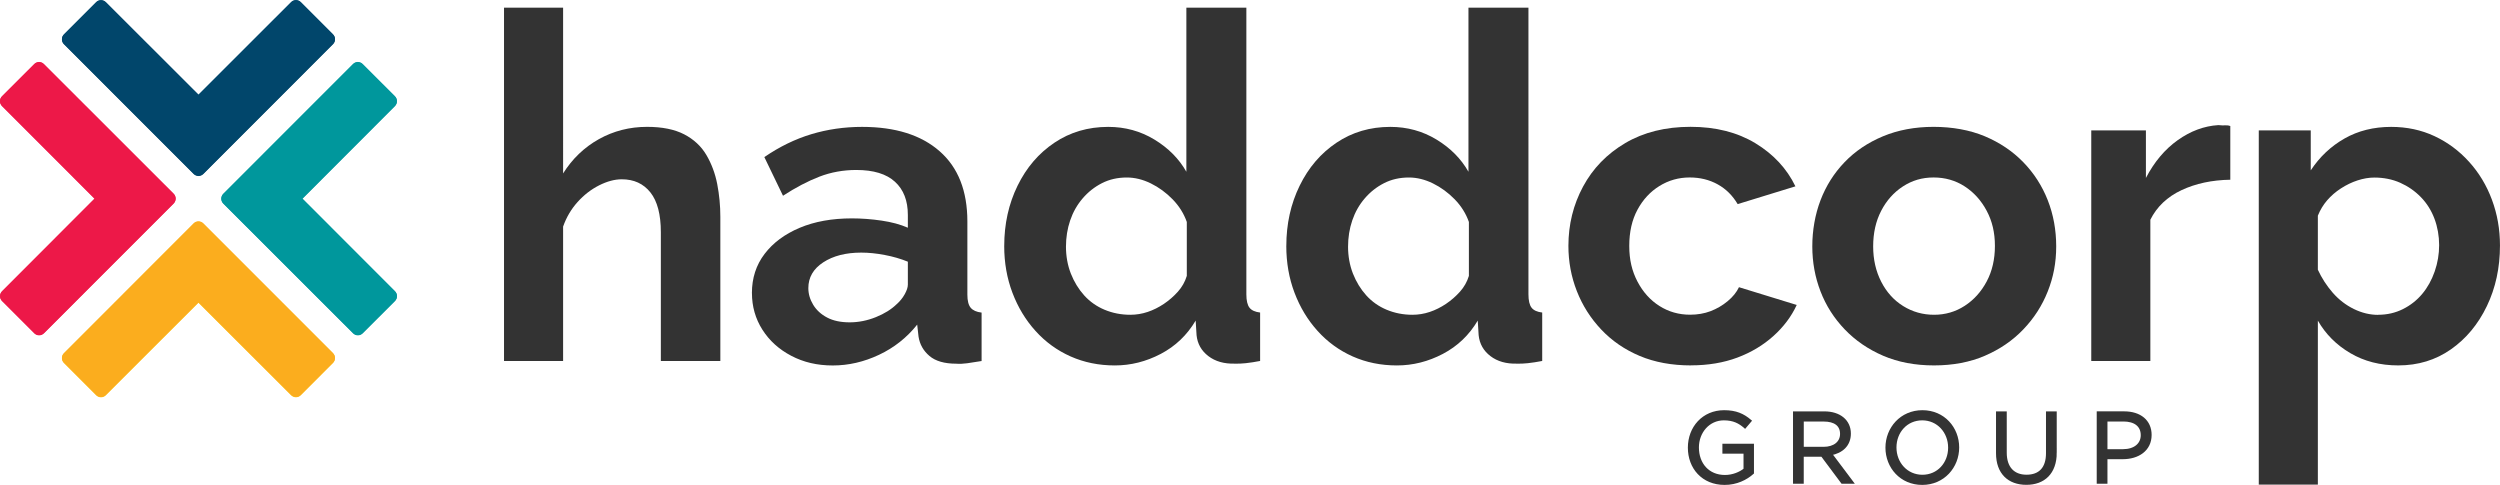 <?xml version="1.0" encoding="UTF-8"?>
<svg id="Layer_1" data-name="Layer 1" xmlns="http://www.w3.org/2000/svg" viewBox="0 0 861.43 167.09">
  <defs>
    <style>
      .cls-1 {
        fill: #fbad1e;
      }

      .cls-2 {
        fill: #ffc20e;
      }

      .cls-3 {
        fill: #01466b;
      }

      .cls-4 {
        stroke: #333;
        stroke-miterlimit: 10;
      }

      .cls-4, .cls-5 {
        fill: #333;
      }

      .cls-6 {
        fill: #ed1848;
      }

      .cls-7 {
        fill: #00979c;
      }
    </style>
  </defs>
  <g>
    <path class="cls-5" d="M248.22,124.38h-20.51v-44.35c0-6.13-1.2-10.71-3.6-13.73-2.4-3.02-5.69-4.52-9.87-4.52-2.45,0-5.05,.7-7.81,2.09-2.76,1.4-5.23,3.31-7.42,5.75-2.2,2.44-3.85,5.26-4.98,8.45v46.31h-20.36V2.64h20.36V59.76c3.16-5.04,7.27-8.98,12.32-11.81,5.05-2.82,10.59-4.24,16.61-4.24,5.2,0,9.46,.86,12.78,2.57,3.31,1.72,5.87,4.09,7.65,7.11,1.78,3.03,3.04,6.38,3.75,10.06,.71,3.68,1.07,7.44,1.07,11.27v49.64Z"/>
    <path class="cls-5" d="M259.09,100.96c0-5.14,1.45-9.63,4.36-13.46,2.91-3.83,6.94-6.83,12.09-9,5.15-2.17,11.15-3.25,17.99-3.25,3.37,0,6.79,.26,10.26,.77,3.47,.51,6.48,1.33,9.03,2.45v-4.42c0-4.91-1.48-8.72-4.44-11.42-2.96-2.71-7.4-4.06-13.32-4.06-4.49,0-8.73,.77-12.71,2.3-3.98,1.53-8.17,3.73-12.55,6.58l-6.43-13.32c5.2-3.57,10.59-6.2,16.15-7.88,5.56-1.68,11.4-2.53,17.53-2.53,11.43,0,20.33,2.79,26.71,8.38,6.38,5.58,9.57,13.66,9.57,24.22v25.2c0,2.11,.38,3.62,1.15,4.53,.77,.91,2.01,1.46,3.75,1.66v16.69c-1.84,.31-3.5,.56-4.97,.77-1.48,.2-2.73,.25-3.75,.15-4.08,0-7.17-.89-9.26-2.68-2.09-1.78-3.34-4-3.75-6.66l-.46-4.13c-3.57,4.49-7.96,7.96-13.16,10.41s-10.51,3.67-15.92,3.67-10.08-1.11-14.31-3.33c-4.24-2.22-7.55-5.22-9.95-9-2.4-3.78-3.6-7.99-3.6-12.63Zm49.9,3.84c1.12-.99,2.04-2.14,2.76-3.43,.71-1.29,1.07-2.39,1.07-3.29v-7.91c-2.45-1-5.1-1.77-7.96-2.31-2.86-.55-5.56-.82-8.11-.82-5.31,0-9.67,1.12-13.09,3.36-3.42,2.24-5.13,5.2-5.13,8.88,0,1.99,.56,3.91,1.68,5.75,1.12,1.84,2.73,3.31,4.82,4.4,2.09,1.1,4.67,1.64,7.73,1.64s6.07-.6,9.03-1.79c2.96-1.19,5.36-2.69,7.19-4.48Z"/>
    <path class="cls-5" d="M346.03,84.74c0-7.57,1.53-14.48,4.59-20.74s7.29-11.2,12.71-14.83c5.41-3.63,11.58-5.45,18.52-5.45,5.82,0,11.12,1.45,15.92,4.36,4.8,2.91,8.47,6.61,11.02,11.1V2.64h20.67V101.42c0,2.14,.36,3.67,1.07,4.59,.71,.92,1.94,1.48,3.67,1.68v16.69c-3.67,.71-6.58,1.02-8.73,.92-3.67,.1-6.71-.77-9.11-2.6-2.4-1.84-3.75-4.23-4.06-7.19l-.31-5.05c-2.96,5-6.96,8.83-12.02,11.48-5.05,2.65-10.33,3.98-15.84,3.98s-10.59-1.04-15.23-3.1c-4.65-2.07-8.68-5-12.09-8.78-3.42-3.78-6.07-8.18-7.96-13.17-1.89-4.99-2.83-10.37-2.83-16.12Zm62.91,10.36v-18.62c-1.02-2.9-2.66-5.51-4.9-7.81-2.25-2.3-4.75-4.13-7.5-5.48-2.76-1.35-5.51-2.03-8.27-2.03-3.16,0-6.02,.65-8.57,1.95-2.55,1.3-4.77,3.05-6.66,5.26-1.89,2.2-3.32,4.73-4.29,7.58-.97,2.85-1.45,5.88-1.45,9.08s.56,6.38,1.68,9.23c1.12,2.85,2.65,5.35,4.59,7.51,1.94,2.15,4.29,3.81,7.04,4.96,2.76,1.15,5.71,1.73,8.88,1.73,2.04,0,4.03-.33,5.97-.98,1.94-.65,3.8-1.58,5.59-2.78,1.78-1.2,3.39-2.6,4.82-4.2,1.43-1.6,2.45-3.4,3.06-5.41Z"/>
    <path class="cls-5" d="M443.23,84.74c0-7.57,1.53-14.48,4.59-20.74s7.29-11.2,12.71-14.83c5.41-3.63,11.58-5.45,18.52-5.45,5.82,0,11.12,1.45,15.92,4.36,4.8,2.91,8.47,6.61,11.02,11.1V2.64h20.67V101.42c0,2.14,.36,3.67,1.07,4.59,.71,.92,1.94,1.48,3.67,1.68v16.69c-3.67,.71-6.58,1.02-8.73,.92-3.67,.1-6.71-.77-9.11-2.6-2.4-1.84-3.75-4.23-4.06-7.19l-.31-5.05c-2.96,5-6.96,8.83-12.02,11.48-5.05,2.65-10.33,3.98-15.84,3.98s-10.59-1.04-15.23-3.1c-4.65-2.07-8.68-5-12.09-8.78-3.42-3.78-6.07-8.18-7.96-13.17-1.89-4.99-2.83-10.37-2.83-16.12Zm62.91,10.36v-18.62c-1.02-2.9-2.66-5.51-4.9-7.81-2.25-2.3-4.75-4.13-7.5-5.48-2.76-1.35-5.51-2.03-8.27-2.03-3.16,0-6.02,.65-8.57,1.95-2.55,1.3-4.77,3.05-6.66,5.26-1.89,2.2-3.32,4.73-4.29,7.58-.97,2.85-1.45,5.88-1.45,9.08s.56,6.38,1.68,9.23c1.12,2.85,2.65,5.35,4.59,7.51,1.94,2.15,4.29,3.81,7.04,4.96,2.76,1.15,5.71,1.73,8.88,1.73,2.04,0,4.03-.33,5.97-.98,1.94-.65,3.8-1.58,5.59-2.78,1.78-1.2,3.39-2.6,4.82-4.2,1.43-1.6,2.45-3.4,3.06-5.41Z"/>
    <path class="cls-5" d="M582.68,125.91c-6.63,0-12.53-1.09-17.68-3.26-5.15-2.17-9.57-5.2-13.24-9.08s-6.48-8.3-8.42-13.25c-1.94-4.95-2.91-10.14-2.91-15.59,0-7.37,1.68-14.18,5.05-20.44s8.21-11.25,14.54-14.99c6.33-3.73,13.83-5.6,22.5-5.6s16.12,1.89,22.35,5.66c6.22,3.78,10.82,8.73,13.78,14.85l-19.9,6.12c-1.74-2.96-4.03-5.23-6.89-6.81-2.86-1.58-6.07-2.37-9.64-2.37-3.78,0-7.25,.98-10.41,2.93-3.16,1.95-5.69,4.68-7.58,8.18-1.89,3.5-2.83,7.66-2.83,12.46s.94,8.71,2.83,12.31c1.89,3.6,4.41,6.41,7.58,8.41,3.16,2,6.68,3,10.56,3,2.55,0,4.9-.41,7.04-1.22,2.14-.82,4.11-1.96,5.89-3.44,1.78-1.48,3.09-3.09,3.9-4.82l19.9,6.12c-1.84,3.98-4.52,7.55-8.04,10.71-3.52,3.16-7.65,5.64-12.4,7.42s-10.08,2.68-16,2.68Z"/>
    <path class="cls-5" d="M666.41,125.91c-6.53,0-12.38-1.11-17.53-3.33-5.15-2.22-9.57-5.25-13.24-9.08-3.67-3.83-6.46-8.2-8.34-13.09-1.89-4.89-2.83-10.07-2.83-15.52s.94-10.95,2.83-15.9c1.89-4.94,4.64-9.31,8.27-13.09,3.62-3.78,8.04-6.76,13.24-8.93,5.2-2.17,11.02-3.26,17.45-3.26s12.53,1.09,17.68,3.26c5.15,2.17,9.57,5.15,13.24,8.93,3.67,3.78,6.48,8.15,8.42,13.09,1.94,4.95,2.91,10.24,2.91,15.9s-.97,10.62-2.91,15.52c-1.94,4.9-4.75,9.26-8.42,13.09-3.67,3.84-8.09,6.86-13.24,9.08-5.15,2.22-11,3.33-17.53,3.33Zm-20.97-41.03c0,4.51,.92,8.56,2.76,12.17,1.84,3.6,4.36,6.41,7.58,8.41s6.76,3,10.64,3,7.4-1.03,10.56-3.08c3.16-2.05,5.69-4.85,7.58-8.41,1.89-3.55,2.83-7.63,2.83-12.24s-.94-8.53-2.83-12.09c-1.89-3.55-4.42-6.36-7.58-8.41-3.16-2.05-6.74-3.08-10.72-3.08s-7.4,1.03-10.56,3.08c-3.16,2.05-5.66,4.86-7.5,8.41-1.84,3.55-2.76,7.63-2.76,12.24Z"/>
    <path class="cls-5" d="M768.51,61.93c-6.33,.1-11.94,1.3-16.84,3.6-4.9,2.3-8.47,5.69-10.72,10.18v48.68h-20.36V44.94h18.83v16.38c2.86-5.51,6.51-9.85,10.94-13.01,4.44-3.16,9.11-4.9,14.01-5.2,1.02,.1,1.84,.13,2.45,.08,.61-.05,1.17,.03,1.68,.23v18.52Z"/>
    <path class="cls-5" d="M826.37,125.91c-6.23,0-11.74-1.41-16.53-4.24-4.8-2.82-8.52-6.56-11.17-11.2v56.52h-20.36V44.94h17.91v13.76c3.06-4.64,6.94-8.3,11.63-10.97,4.69-2.67,10.05-4.01,16.07-4.01,5.41,0,10.38,1.06,14.92,3.18,4.54,2.12,8.52,5.07,11.94,8.86,3.42,3.78,6.05,8.15,7.88,13.09,1.84,4.95,2.76,10.19,2.76,15.74,0,7.67-1.51,14.64-4.52,20.89-3.01,6.26-7.14,11.23-12.4,14.91-5.26,3.68-11.3,5.52-18.14,5.52Zm-6.89-17.45c3.06,0,5.89-.65,8.5-1.95,2.6-1.3,4.82-3.05,6.66-5.25,1.84-2.2,3.26-4.78,4.29-7.73,1.02-2.95,1.53-5.98,1.53-9.08s-.54-6.23-1.61-9.08c-1.07-2.85-2.63-5.33-4.67-7.43-2.04-2.1-4.42-3.75-7.12-4.96-2.71-1.2-5.69-1.8-8.95-1.8-1.84,0-3.75,.33-5.74,.97-1.99,.65-3.9,1.57-5.74,2.76s-3.42,2.56-4.75,4.1c-1.33,1.54-2.4,3.31-3.21,5.3v18.62c1.33,2.89,3.04,5.53,5.13,7.93,2.09,2.39,4.52,4.26,7.27,5.61,2.76,1.35,5.56,2.02,8.42,2.02Z"/>
  </g>
  <path class="cls-2" d="M36.45,136.22c-.44,.44-1.03,.68-1.65,.68s-1.22-.25-1.65-.68l-11.13-11.14c-.9-.91-.9-2.38,0-3.28l44.71-44.74h0c.44-.44,1.03-.69,1.65-.69s1.21,.25,1.65,.68l44.72,44.73c.9,.91,.9,2.38,0,3.29l-11.13,11.14c-.44,.44-1.03,.68-1.65,.68s-1.21-.25-1.65-.68l-31.94-31.9-31.94,31.91Z"/>
  <path class="cls-3" d="M100.33,.81c.44-.44,1.03-.68,1.65-.68s1.22,.25,1.65,.68l11.13,11.14c.9,.91,.9,2.38,0,3.28l-44.71,44.74h0c-.44,.44-1.03,.69-1.65,.69s-1.21-.25-1.65-.68L22.02,15.24c-.9-.91-.9-2.38,0-3.29L33.15,.82c.44-.44,1.03-.68,1.65-.68s1.21,.25,1.65,.68l31.94,31.9L100.33,.81Z"/>
  <path class="cls-7" d="M136.1,100.45c.44,.44,.68,1.03,.68,1.65s-.25,1.22-.68,1.65l-11.14,11.13c-.91,.9-2.38,.9-3.28,0l-44.74-44.71h0c-.44-.44-.68-1.03-.68-1.65s.25-1.21,.68-1.65L121.66,22.15c.91-.9,2.38-.9,3.29,0l11.14,11.13c.44,.44,.68,1.03,.68,1.65s-.25,1.21-.68,1.65l-31.9,31.94,31.91,31.94Z"/>
  <path class="cls-6" d="M.68,36.57c-.44-.44-.68-1.03-.68-1.65s.25-1.22,.68-1.65l11.14-11.13c.91-.9,2.38-.9,3.28,0l44.74,44.71h0c.44,.44,.68,1.03,.68,1.65s-.25,1.21-.68,1.65L15.12,114.88c-.91,.9-2.38,.9-3.29,0L.7,103.75c-.44-.44-.68-1.03-.68-1.65s.25-1.21,.68-1.65l31.9-31.94L.68,36.57Z"/>
  <path class="cls-1" d="M36.45,136.1c-.44,.44-1.03,.68-1.65,.68s-1.22-.25-1.65-.68l-11.13-11.14c-.9-.91-.9-2.38,0-3.28l44.71-44.74h0c.44-.44,1.03-.69,1.65-.69s1.21,.25,1.65,.68l44.72,44.73c.9,.91,.9,2.38,0,3.29l-11.13,11.14c-.44,.44-1.03,.68-1.65,.68s-1.21-.25-1.65-.68l-31.94-31.9-31.94,31.91Z"/>
  <path class="cls-3" d="M100.33,.68c.44-.44,1.03-.68,1.65-.68s1.22,.25,1.65,.68l11.13,11.14c.9,.91,.9,2.38,0,3.28l-44.71,44.74h0c-.44,.44-1.03,.69-1.65,.69s-1.21-.25-1.65-.68L22.02,15.12c-.9-.91-.9-2.38,0-3.29L33.15,.7c.44-.44,1.03-.68,1.65-.68s1.21,.25,1.65,.68l31.94,31.9L100.33,.68Z"/>
  <path class="cls-7" d="M136.1,100.33c.44,.44,.68,1.03,.68,1.65s-.25,1.22-.68,1.65l-11.14,11.13c-.91,.9-2.38,.9-3.28,0l-44.74-44.71h0c-.44-.44-.68-1.03-.68-1.65s.25-1.21,.68-1.65L121.66,22.02c.91-.9,2.38-.9,3.29,0l11.14,11.13c.44,.44,.68,1.03,.68,1.65s-.25,1.21-.68,1.65l-31.9,31.94,31.91,31.94Z"/>
  <path class="cls-6" d="M.68,36.45c-.44-.44-.68-1.03-.68-1.65s.25-1.22,.68-1.65l11.14-11.13c.91-.9,2.38-.9,3.28,0l44.74,44.71h0c.44,.44,.68,1.03,.68,1.65s-.25,1.21-.68,1.65L15.12,114.76c-.91,.9-2.38,.9-3.29,0L.7,103.63c-.44-.44-.68-1.03-.68-1.65s.25-1.21,.68-1.65l31.9-31.94L.68,36.45Z"/>
  <g>
    <path class="cls-4" d="M594.26,166.59c-7.52,0-12.17-5.47-12.17-12.34s4.82-12.41,12-12.41c4.03,0,6.53,1.16,8.92,3.18l-1.74,2.05c-1.85-1.61-3.9-2.73-7.28-2.73-5.3,0-9.09,4.48-9.09,9.84,0,5.74,3.66,9.98,9.47,9.98,2.73,0,5.26-1.06,6.9-2.39v-5.95h-7.28v-2.43h9.88v9.54c-2.22,1.98-5.57,3.66-9.6,3.66Z"/>
    <path class="cls-4" d="M634.8,166.18l-6.94-9.3h-6.84v9.3h-2.7v-23.93h10.29c5.26,0,8.65,2.84,8.65,7.14,0,4-2.73,6.32-6.49,7.01l7.35,9.78h-3.32Zm-6.39-21.43h-7.38v9.71h7.35c3.59,0,6.15-1.85,6.15-4.96s-2.26-4.75-6.12-4.75Z"/>
    <path class="cls-4" d="M662.34,166.59c-7.28,0-12.17-5.71-12.17-12.34s4.96-12.41,12.24-12.41,12.17,5.71,12.17,12.34-4.96,12.41-12.24,12.41Zm0-22.25c-5.47,0-9.37,4.38-9.37,9.84s3.96,9.91,9.43,9.91,9.37-4.38,9.37-9.84-3.96-9.91-9.43-9.91Z"/>
    <path class="cls-4" d="M708.2,155.96c0,6.97-4,10.6-9.98,10.6s-9.95-3.62-9.95-10.39v-13.91h2.7v13.74c0,5.16,2.73,8.07,7.31,8.07s7.21-2.67,7.21-7.9v-13.91h2.7v13.71Z"/>
    <path class="cls-4" d="M731.48,157.73h-5.81v8.44h-2.7v-23.93h8.96c5.4,0,8.96,2.87,8.96,7.62,0,5.2-4.31,7.86-9.4,7.86Zm.24-12.99h-6.05v10.53h5.91c3.96,0,6.56-2.12,6.56-5.3,0-3.45-2.56-5.23-6.43-5.23Z"/>
  </g>
</svg>